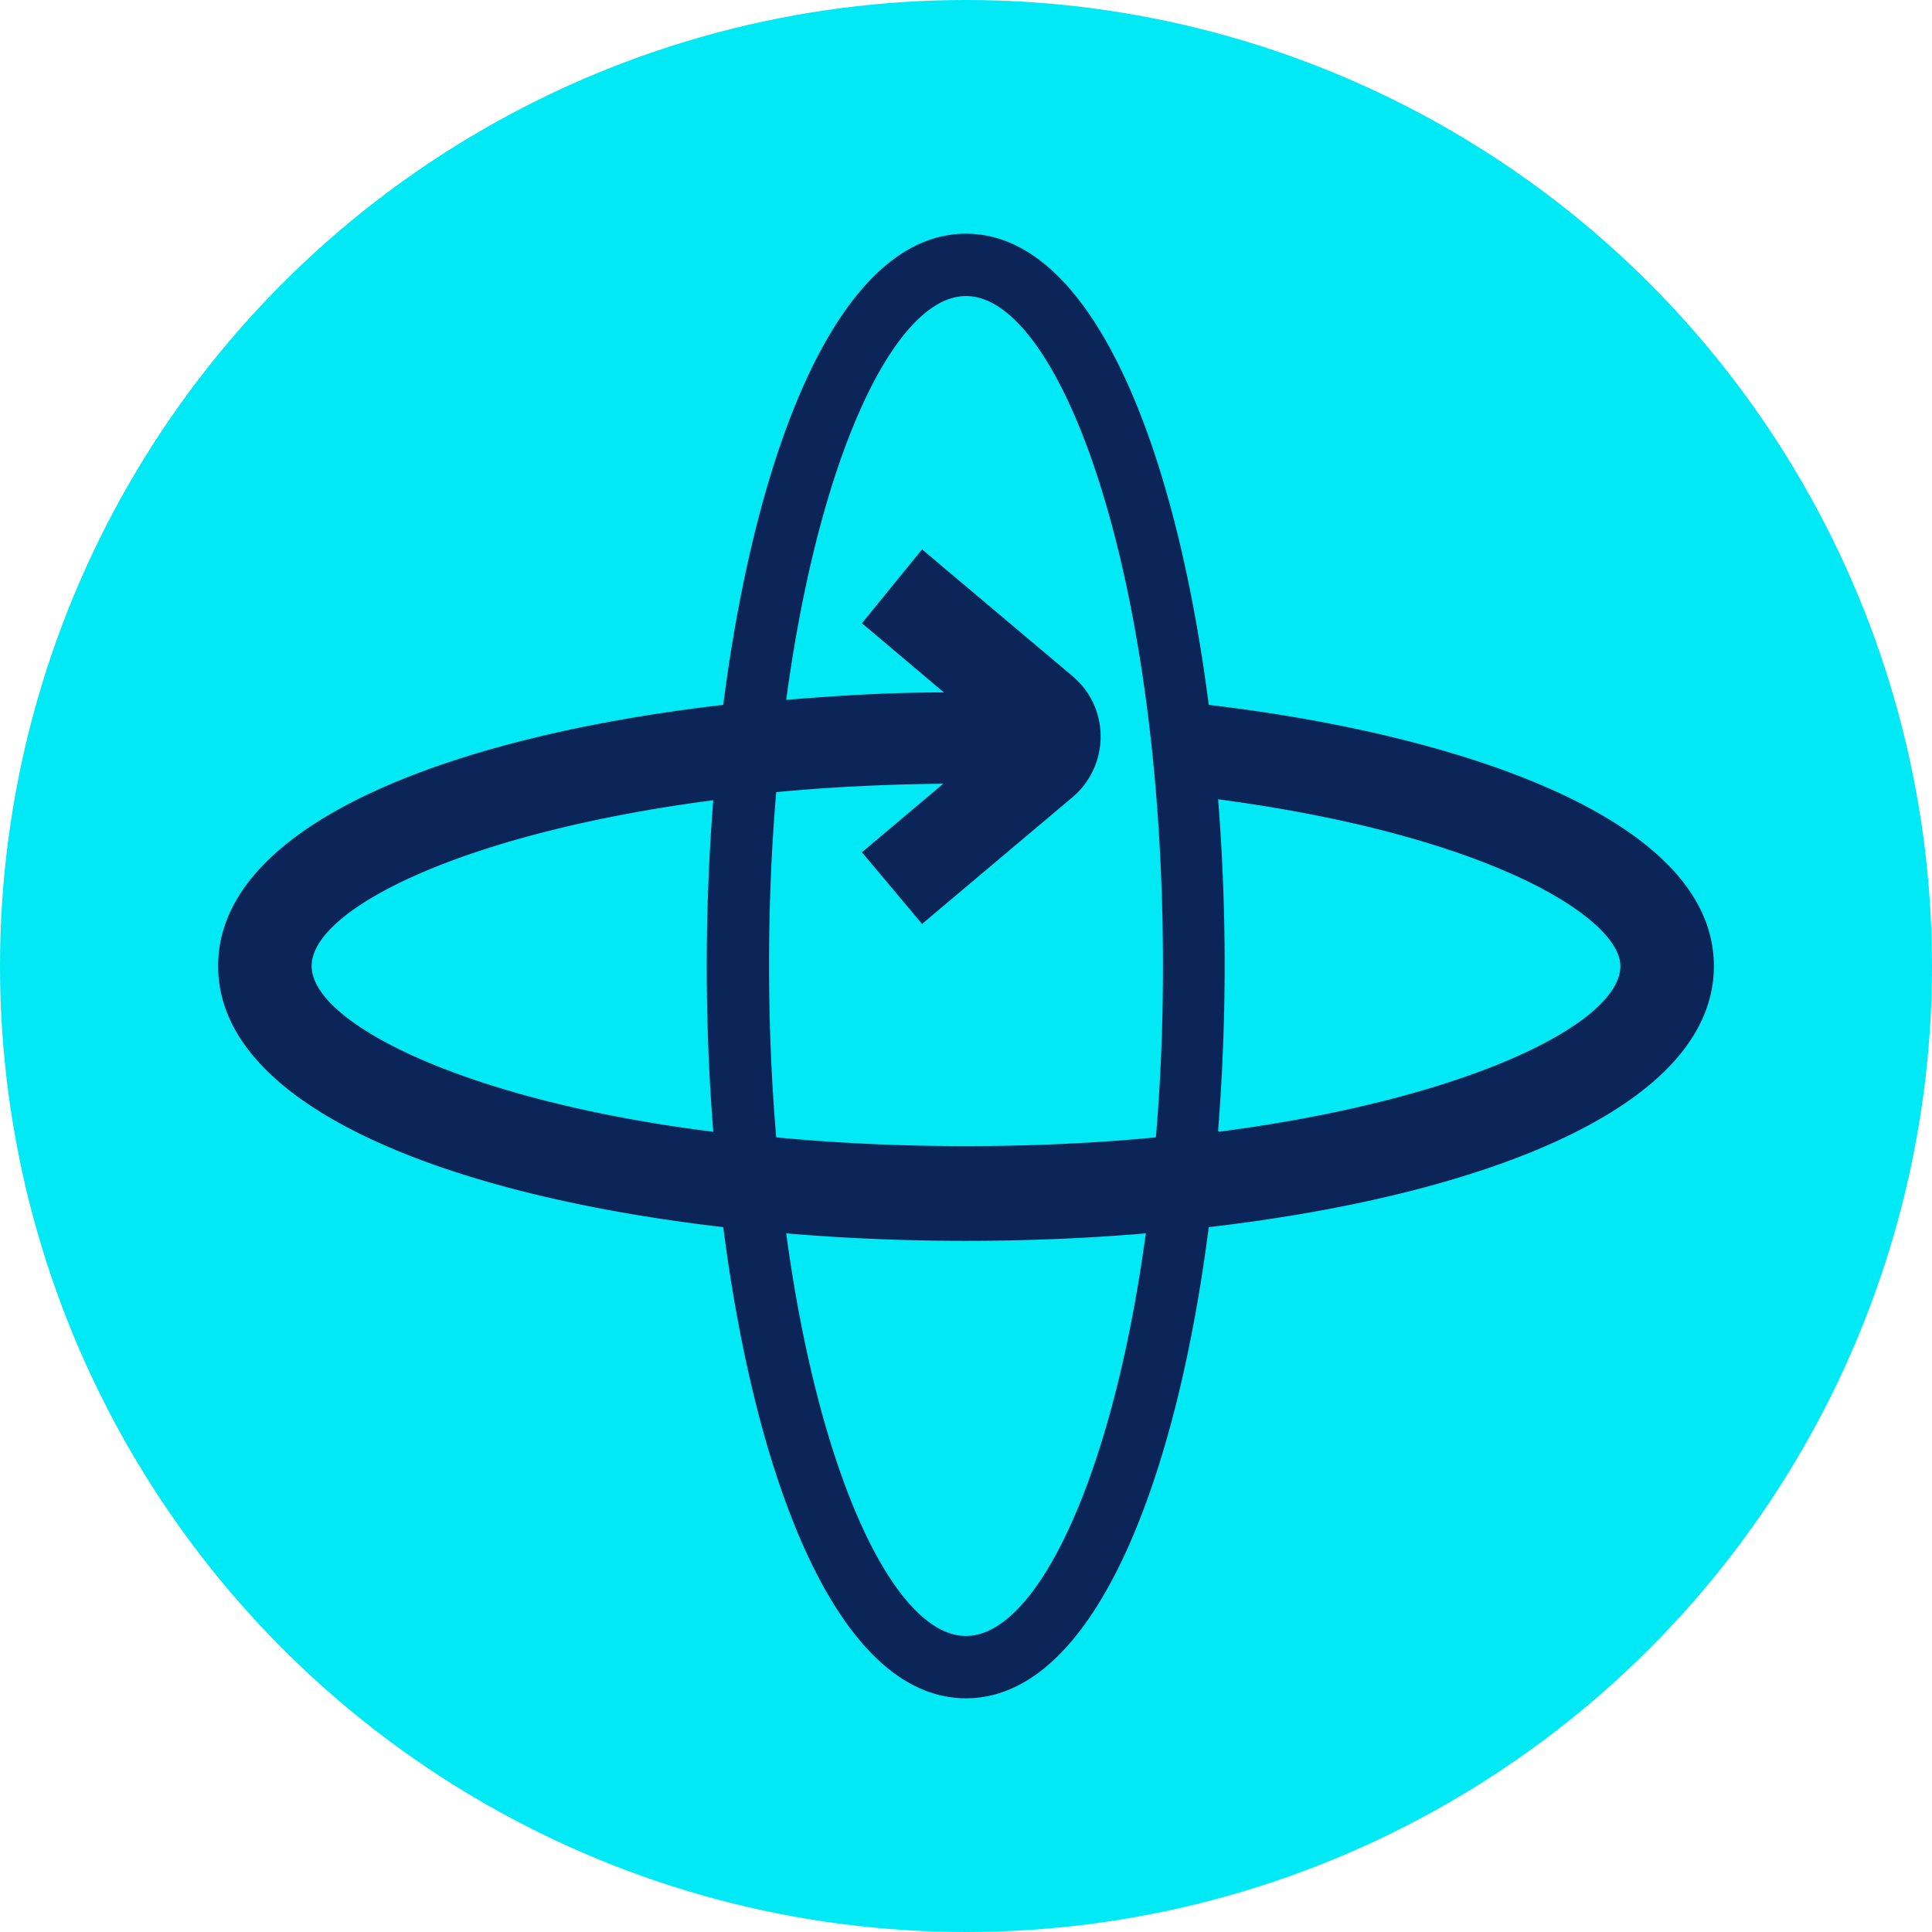 <?xml version="1.0" encoding="UTF-8"?>
<svg xmlns="http://www.w3.org/2000/svg" id="Layer_1" data-name="Layer 1" width="62" height="62" viewBox="0 0 62 62">
  <circle cx="31" cy="31" r="31" fill="#00e9f4"></circle>
  <path d="M38.79,22.62C37.73,14.37,35.07,7.5,31,7.5s-6.73,6.86-7.79,15.12C14.33,23.65,7,26.49,7,31s7.33,7.35,16.21,8.38C24.27,47.64,26.93,54.5,31,54.5s6.73-6.86,7.79-15.12C47.67,38.35,55,35.51,55,31,55,26.22,46.69,23.55,38.79,22.62Zm-15.9,13.7c-8-1-12.89-3.5-12.89-5.32s4.84-4.27,12.89-5.32c-.14,1.76-.21,3.55-.21,5.32S22.75,34.56,22.89,36.32ZM31,52.5c-2.25,0-4.7-5-5.77-12.92,1.89.16,3.83.24,5.77.24s3.88-.08,5.77-.24C35.7,47.48,33.25,52.5,31,52.5Zm6.09-16c-1.89.18-3.92.28-6.09.28s-4.2-.1-6.09-.28c-.15-1.75-.23-3.59-.23-5.54s.08-3.79.23-5.54c1.67-.16,3.46-.25,5.36-.27l-2.61,2.2,1.93,2.3,4.82-4.06a2.55,2.55,0,0,0,.91-1.95,2.52,2.52,0,0,0-.91-1.95l-4.82-4.06L27.66,20l2.63,2.22c-1.7,0-3.4.1-5.06.24C26.3,14.52,28.75,9.5,31,9.5c3,0,6.32,8.83,6.32,21.5C37.32,33,37.24,34.79,37.09,36.54Zm2-.22c.14-1.76.21-3.55.21-5.32s-.07-3.56-.21-5.31C47.89,26.82,52,29.49,52,31,52,32.82,47.16,35.27,39.11,36.32Z" fill="#0b2559"></path>
</svg>
